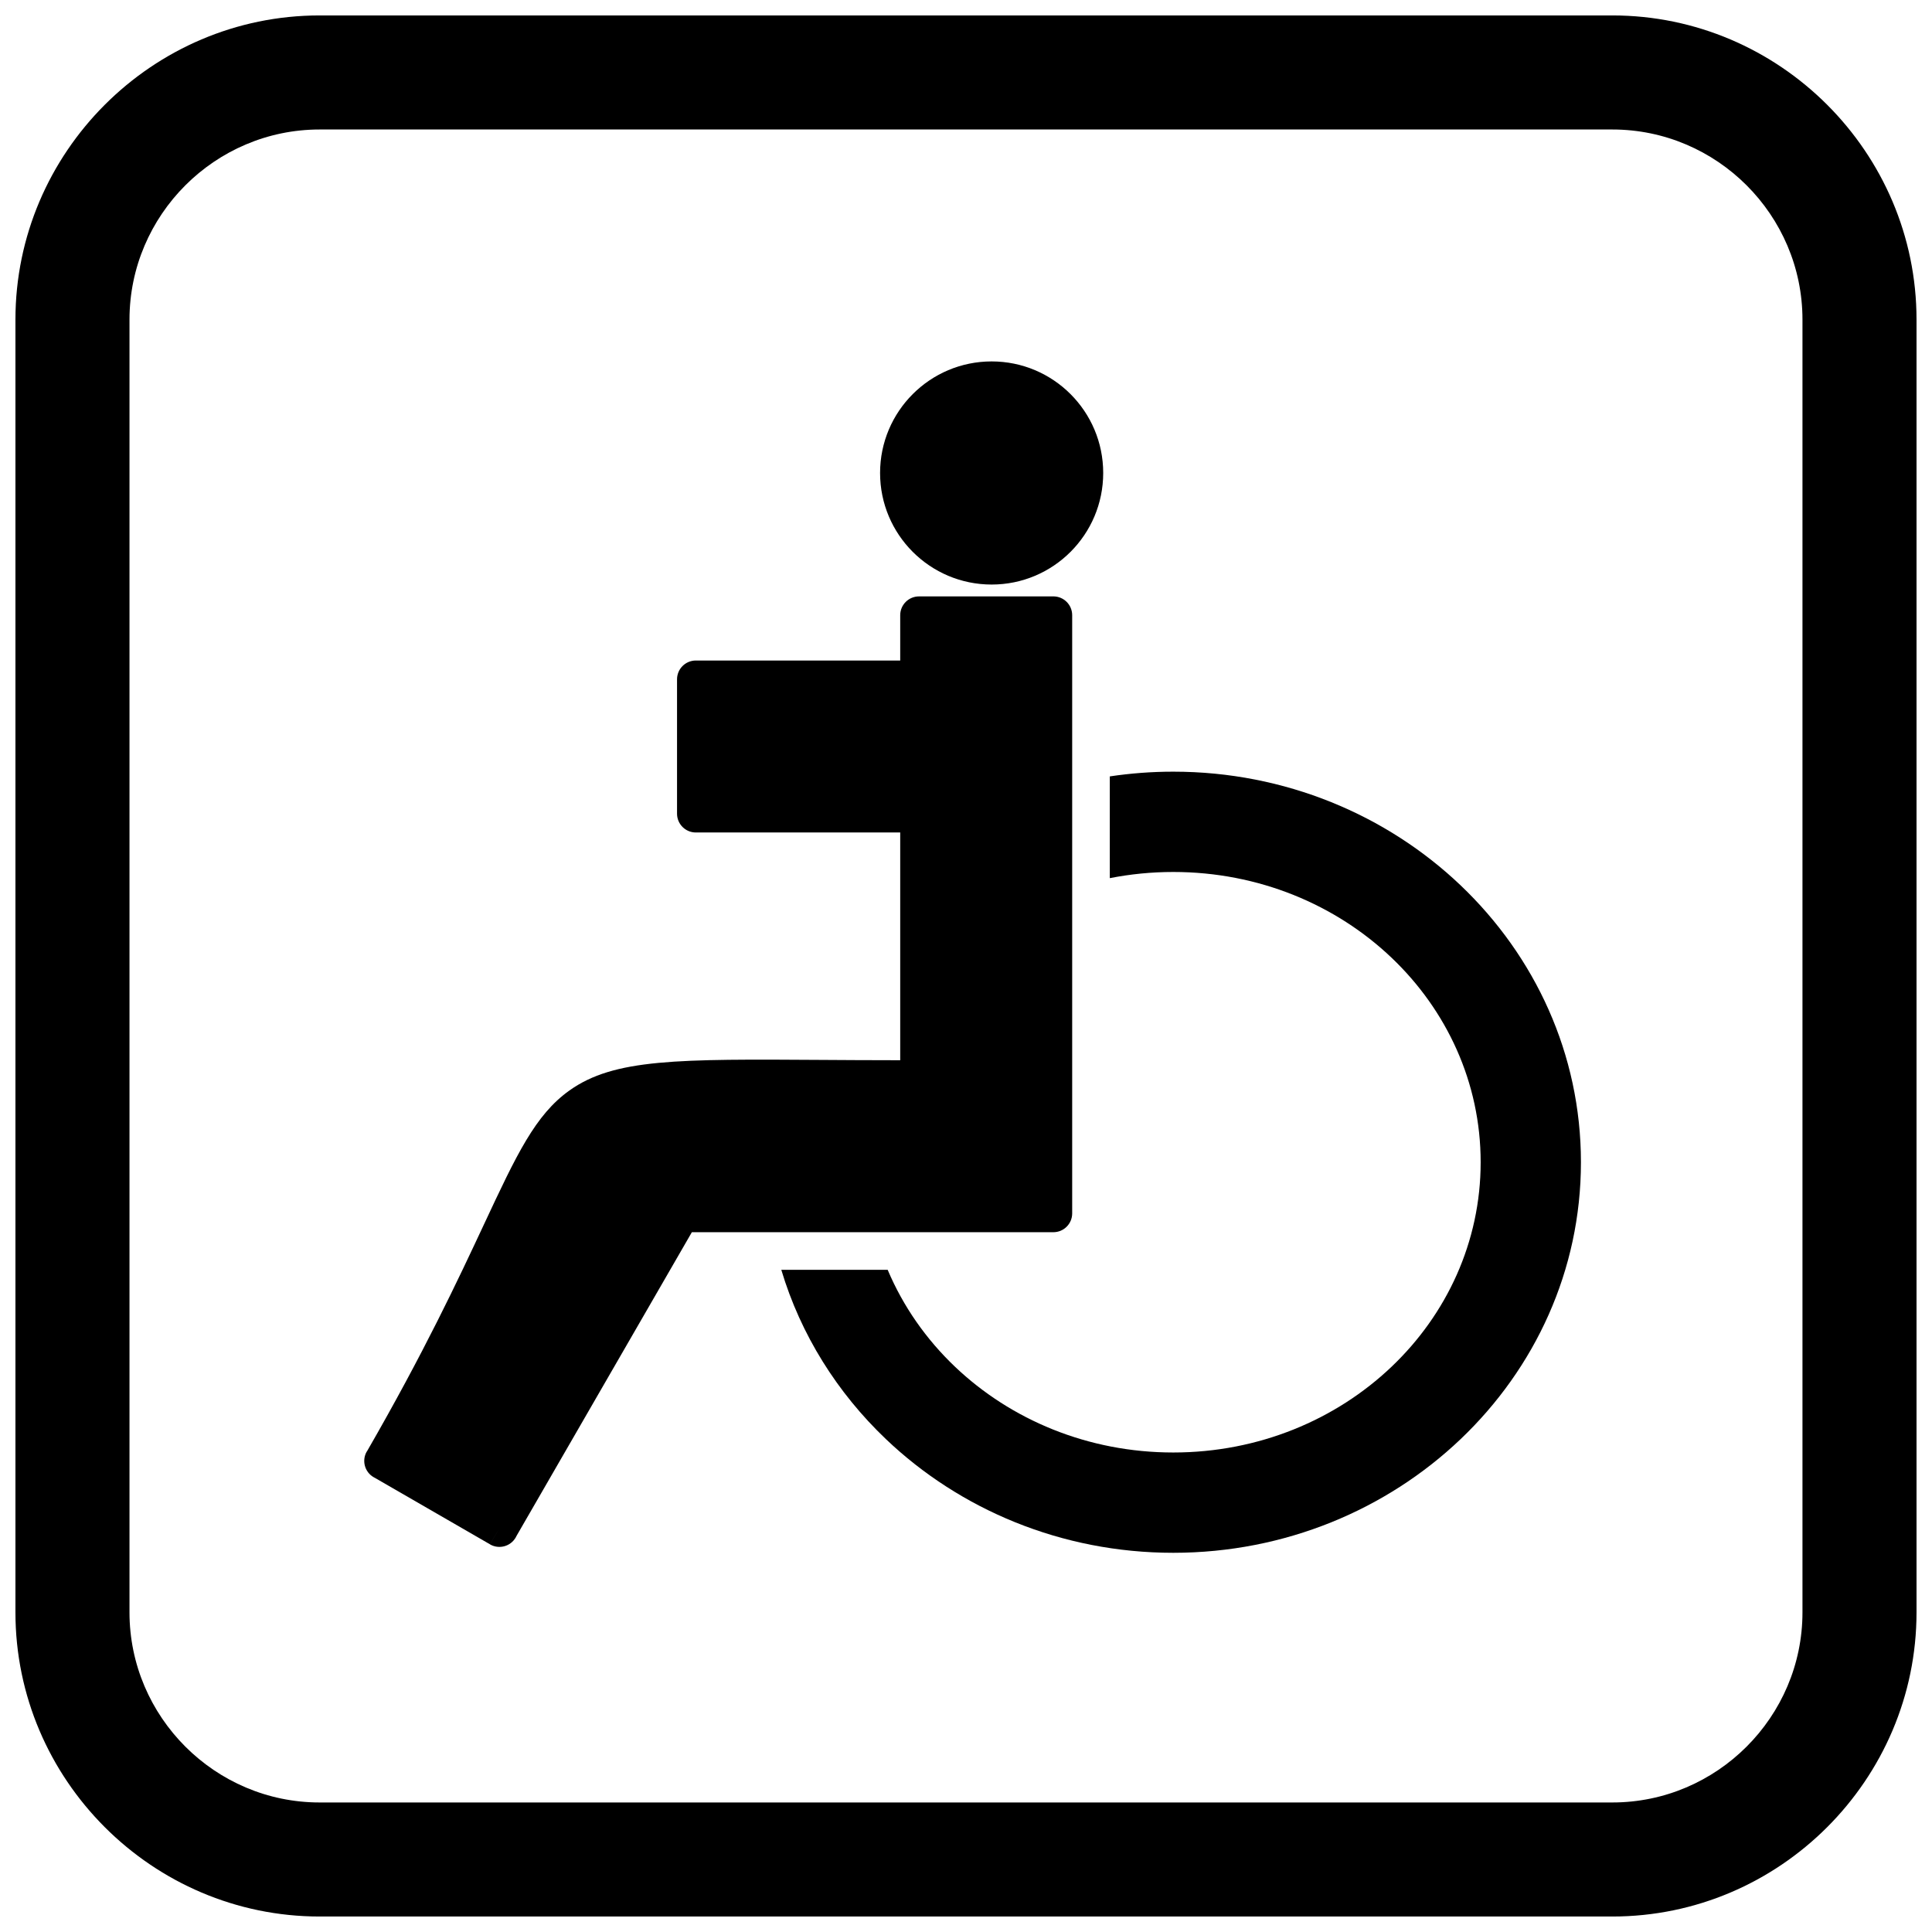 <?xml version="1.0" encoding="UTF-8"?>
<!-- Uploaded to: ICON Repo, www.svgrepo.com, Generator: ICON Repo Mixer Tools -->
<svg width="800px" height="800px" version="1.1" viewBox="144 144 512 512" xmlns="http://www.w3.org/2000/svg">
 <defs>
  <clipPath id="a">
   <path d="m148.09 148.09h503.81v503.81h-503.81z"/>
  </clipPath>
 </defs>
 <path d="m387.55 302.05h35.605c2.754 0 4.984 2.231 4.984 4.984v158.53c0 2.754-2.231 4.984-4.984 4.984h-95.805l-46.473 80.496c-0.062 0.137-0.133 0.277-0.211 0.41-1.375 2.383-4.426 3.199-6.809 1.824l2.492-4.316-2.492 4.301-30.535-17.629c-0.102-0.051-0.203-0.102-0.301-0.16-2.383-1.375-3.199-4.426-1.824-6.809l0.02 0.012c15.16-26.258 24.277-45.746 31.02-60.16 8.668-18.531 13.598-29.066 22.672-35.531 11.863-8.453 28.621-8.344 67.461-8.094 5.207 0.035 10.906 0.07 20.195 0.082v-60.355h-54.16c-2.754 0-4.984-2.231-4.984-4.984v-35.605c0-2.754 2.231-4.984 4.984-4.984h54.16v-12.008c0-2.754 2.231-4.984 4.984-4.984z"/>
 <path d="m385.89 248.44c5.352-5.352 12.742-8.66 20.906-8.66s15.555 3.309 20.906 8.66c5.352 5.352 8.66 12.742 8.66 20.906 0 8.164-3.309 15.555-8.66 20.906-5.352 5.352-12.742 8.66-20.906 8.66s-15.555-3.309-20.906-8.66c-5.352-5.352-8.66-12.742-8.66-20.906 0-8.164 3.309-15.555 8.66-20.906z"/>
 <path d="m454.93 348.5c29.676 0 56.594 11.508 76.133 30.109 19.711 18.77 31.902 44.715 31.902 73.395 0 28.676-12.191 54.625-31.902 73.395-19.539 18.602-46.461 30.109-76.133 30.109s-56.594-11.508-76.133-30.109c-12.914-12.297-22.598-27.672-27.742-44.879h28.191c4.086 9.688 10.195 18.402 17.828 25.668 14.754 14.047 35.207 22.738 57.859 22.738s43.105-8.688 57.859-22.738c14.578-13.883 23.598-33.039 23.598-54.184 0-21.145-9.02-40.305-23.598-54.184-14.754-14.047-35.207-22.738-57.859-22.738-5.769 0-11.398 0.566-16.824 1.637v-26.965c5.484-0.824 11.102-1.254 16.824-1.254z"/>
 <g clip-path="url(#a)">
  <path d="m228.7 148.09h342.59c44.336 0 80.609 36.273 80.609 80.609v342.59c0 44.336-36.273 80.609-80.609 80.609h-342.59c-44.336 0-80.609-36.273-80.609-80.609v-342.59c0-44.336 36.273-80.609 80.609-80.609zm0 30.227h342.59c27.711 0 50.383 22.672 50.383 50.383v342.59c0 27.711-22.672 50.383-50.383 50.383h-342.59c-27.711 0-50.383-22.672-50.383-50.383v-342.59c0-27.711 22.672-50.383 50.383-50.383z" fill-rule="evenodd"/>
 </g>
</svg>